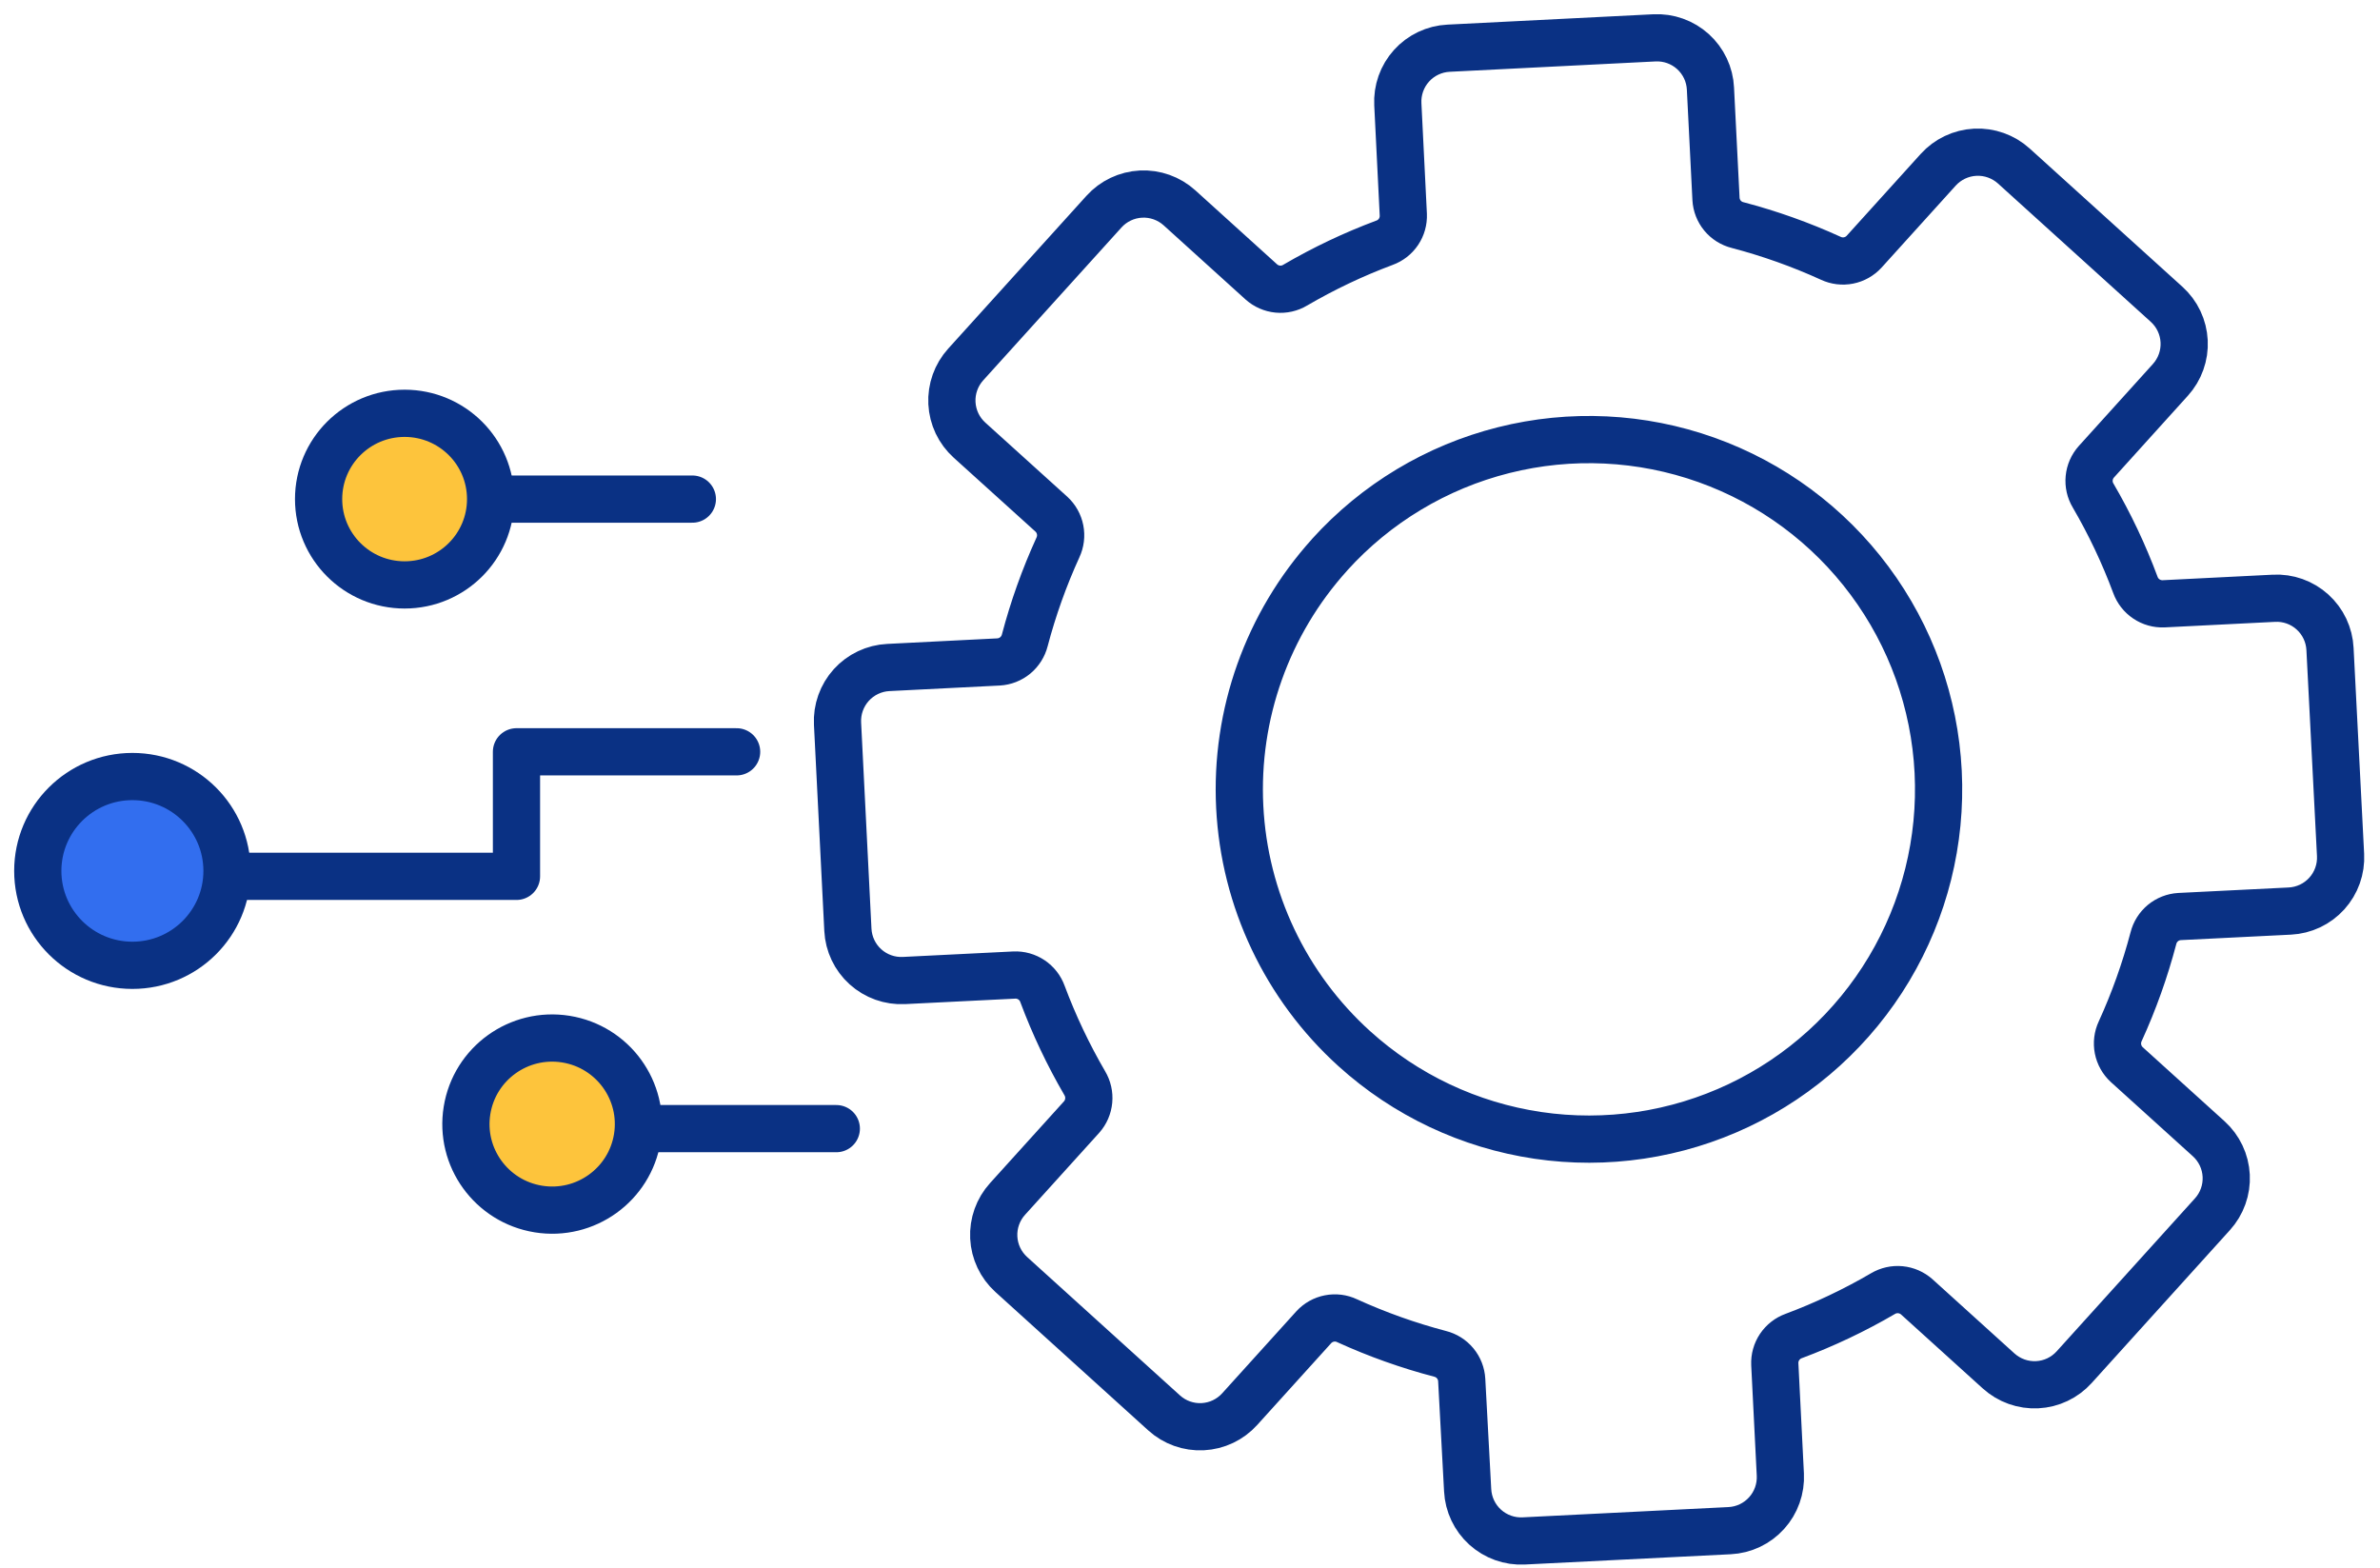 <?xml version="1.0" encoding="UTF-8"?> <svg xmlns="http://www.w3.org/2000/svg" width="126" height="83" viewBox="0 0 126 83" fill="none"><path d="M44.275 59.749H29.041" stroke="#0A3184" stroke-width="2.5" stroke-linecap="round" stroke-linejoin="round"></path><path d="M33.741 60.235C34.143 57.751 32.451 55.413 29.961 55.011C27.471 54.61 25.127 56.298 24.725 58.781C24.322 61.265 26.014 63.603 28.504 64.005C30.994 64.406 33.338 62.718 33.741 60.235Z" fill="#FDC43C" stroke="#0A3184" stroke-width="2.5" stroke-linecap="round" stroke-linejoin="round"></path><path d="M4.92 46.393H27.343V39.8H38.997" stroke="#0A3184" stroke-width="2.5" stroke-linecap="round" stroke-linejoin="round"></path><path d="M7.009 51.103C9.776 51.103 12.018 48.866 12.018 46.106C12.018 43.346 9.776 41.109 7.009 41.109C4.243 41.109 2 43.346 2 46.106C2 48.866 4.243 51.103 7.009 51.103Z" fill="#326EEF" stroke="#0A3184" stroke-width="2.5" stroke-linecap="round" stroke-linejoin="round"></path><path d="M36.654 26.422H21.421" stroke="#0A3184" stroke-width="2.5" stroke-linecap="round" stroke-linejoin="round"></path><path d="M21.421 30.965C23.936 30.965 25.974 28.931 25.974 26.422C25.974 23.913 23.936 21.88 21.421 21.88C18.906 21.88 16.867 23.913 16.867 26.422C16.867 28.931 18.906 30.965 21.421 30.965Z" fill="#FDC43C" stroke="#0A3184" stroke-width="2.5" stroke-linecap="round" stroke-linejoin="round"></path><path d="M44.888 49.224C44.926 49.974 45.26 50.678 45.817 51.181C46.374 51.684 47.108 51.946 47.857 51.908L53.697 51.618C54.02 51.603 54.339 51.693 54.608 51.873C54.877 52.053 55.081 52.314 55.19 52.619C55.801 54.255 56.55 55.835 57.429 57.344C57.595 57.622 57.668 57.945 57.638 58.267C57.608 58.589 57.477 58.894 57.262 59.136L53.34 63.472C52.836 64.028 52.574 64.763 52.611 65.512C52.648 66.262 52.982 66.967 53.538 67.471L61.633 74.801C62.19 75.305 62.924 75.566 63.674 75.528C64.423 75.49 65.127 75.156 65.63 74.599L69.553 70.262C69.771 70.024 70.06 69.862 70.377 69.8C70.695 69.737 71.023 69.778 71.315 69.917C72.904 70.641 74.553 71.229 76.242 71.672C76.556 71.751 76.836 71.927 77.042 72.177C77.247 72.426 77.368 72.735 77.385 73.058L77.699 78.891C77.737 79.641 78.071 80.345 78.628 80.849C79.185 81.352 79.919 81.614 80.668 81.576L91.566 81.032C91.937 81.014 92.302 80.922 92.638 80.763C92.974 80.604 93.275 80.38 93.525 80.104C93.775 79.828 93.968 79.506 94.092 79.155C94.217 78.805 94.272 78.433 94.253 78.062L93.96 72.22C93.945 71.897 94.035 71.578 94.215 71.309C94.395 71.041 94.656 70.837 94.96 70.727C96.597 70.116 98.179 69.365 99.688 68.483C99.966 68.319 100.288 68.246 100.609 68.277C100.93 68.308 101.233 68.44 101.475 68.654L105.81 72.578C106.086 72.827 106.408 73.02 106.759 73.145C107.109 73.27 107.481 73.325 107.853 73.306C108.224 73.288 108.589 73.196 108.925 73.036C109.261 72.876 109.562 72.651 109.811 72.375L117.128 64.282C117.378 64.007 117.571 63.685 117.696 63.334C117.822 62.984 117.877 62.613 117.858 62.241C117.84 61.87 117.748 61.506 117.589 61.17C117.429 60.834 117.205 60.532 116.929 60.283L112.594 56.36C112.356 56.141 112.194 55.852 112.131 55.535C112.069 55.218 112.108 54.889 112.245 54.597C112.971 53.007 113.559 51.358 114.004 49.669C114.082 49.355 114.258 49.075 114.506 48.868C114.755 48.662 115.063 48.54 115.385 48.521L121.225 48.231C121.596 48.213 121.961 48.121 122.297 47.962C122.633 47.803 122.934 47.579 123.184 47.303C123.434 47.027 123.626 46.705 123.751 46.354C123.876 46.004 123.931 45.632 123.912 45.261L123.353 34.36C123.335 33.988 123.244 33.624 123.085 33.287C122.926 32.95 122.702 32.649 122.426 32.399C122.15 32.149 121.828 31.956 121.477 31.831C121.127 31.707 120.755 31.652 120.383 31.672L114.543 31.965C114.221 31.979 113.902 31.889 113.634 31.709C113.365 31.529 113.161 31.269 113.051 30.965C112.442 29.327 111.693 27.744 110.812 26.235C110.646 25.958 110.573 25.635 110.604 25.314C110.634 24.992 110.767 24.689 110.982 24.448L114.901 20.112C115.151 19.836 115.344 19.514 115.469 19.163C115.595 18.813 115.65 18.441 115.631 18.069C115.613 17.698 115.521 17.333 115.362 16.997C115.203 16.66 114.978 16.359 114.702 16.109L106.612 8.786C106.054 8.283 105.319 8.021 104.569 8.059C103.819 8.097 103.114 8.432 102.61 8.989L98.688 13.325C98.47 13.563 98.182 13.725 97.866 13.788C97.549 13.851 97.221 13.811 96.929 13.675C95.336 12.948 93.684 12.36 91.991 11.916C91.677 11.838 91.397 11.662 91.191 11.413C90.986 11.164 90.865 10.856 90.847 10.534L90.553 4.692C90.536 4.32 90.445 3.956 90.286 3.619C90.127 3.283 89.903 2.981 89.627 2.731C89.351 2.481 89.028 2.289 88.678 2.164C88.327 2.039 87.956 1.985 87.584 2.004L76.687 2.552C76.315 2.57 75.951 2.662 75.615 2.821C75.279 2.98 74.978 3.204 74.729 3.48C74.479 3.756 74.287 4.078 74.162 4.429C74.038 4.779 73.984 5.151 74.003 5.522L74.293 11.364C74.307 11.686 74.218 12.005 74.038 12.273C73.858 12.541 73.597 12.744 73.292 12.853C71.656 13.464 70.076 14.215 68.568 15.096C68.291 15.263 67.967 15.336 67.645 15.305C67.323 15.274 67.019 15.141 66.778 14.926L62.443 11.002C61.886 10.499 61.152 10.237 60.402 10.275C59.652 10.313 58.948 10.648 58.445 11.205L51.124 19.298C50.875 19.574 50.682 19.896 50.557 20.247C50.432 20.598 50.377 20.969 50.396 21.341C50.415 21.713 50.507 22.077 50.666 22.414C50.826 22.75 51.051 23.051 51.327 23.301L55.662 27.22C55.9 27.439 56.062 27.728 56.124 28.045C56.186 28.362 56.145 28.691 56.008 28.983C55.284 30.569 54.697 32.214 54.253 33.899C54.173 34.212 53.996 34.492 53.747 34.698C53.498 34.903 53.19 35.024 52.867 35.043L47.028 35.337C46.656 35.355 46.292 35.447 45.956 35.606C45.62 35.765 45.318 35.989 45.068 36.265C44.819 36.541 44.626 36.863 44.501 37.214C44.376 37.564 44.321 37.936 44.34 38.307L44.888 49.224ZM70.39 29.368C72.846 26.652 76.052 24.724 79.603 23.831C83.154 22.937 86.89 23.116 90.339 24.346C93.787 25.576 96.794 27.802 98.978 30.742C101.163 33.681 102.426 37.203 102.609 40.861C102.793 44.519 101.887 48.149 100.008 51.292C98.129 54.436 95.359 56.951 92.051 58.52C88.742 60.089 85.043 60.641 81.42 60.107C77.798 59.572 74.415 57.975 71.701 55.518C68.061 52.224 65.879 47.62 65.633 42.717C65.387 37.813 67.099 33.014 70.39 29.372V29.368Z" stroke="#0A3184" stroke-width="2.5" stroke-linecap="round" stroke-linejoin="round"></path></svg> 